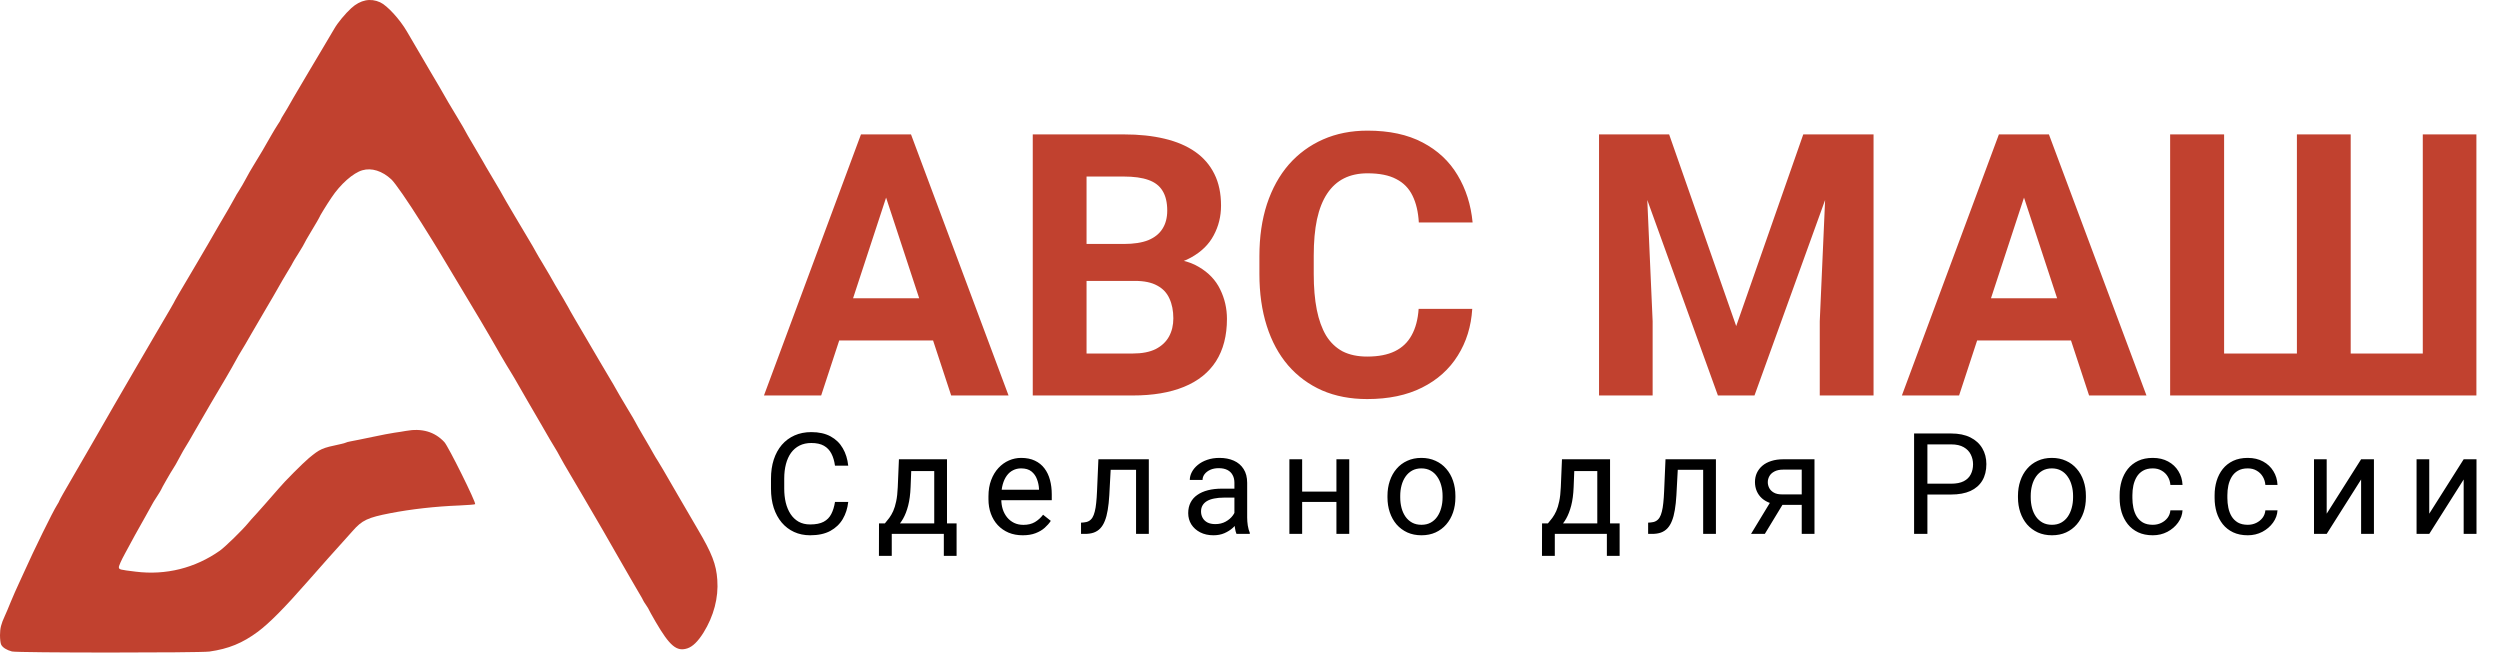 <?xml version="1.0" encoding="UTF-8"?> <svg xmlns="http://www.w3.org/2000/svg" width="885" height="231" viewBox="0 0 885 231" fill="none"><path d="M295.586 177.696H300.273C300.029 179.942 299.386 181.952 298.345 183.727C297.303 185.501 295.83 186.909 293.926 187.95C292.021 188.976 289.645 189.488 286.797 189.488C284.714 189.488 282.817 189.098 281.108 188.316C279.416 187.535 277.959 186.428 276.738 184.996C275.518 183.548 274.574 181.814 273.906 179.796C273.255 177.761 272.93 175.499 272.93 173.009V169.469C272.93 166.979 273.255 164.724 273.906 162.706C274.574 160.672 275.526 158.93 276.763 157.481C278.016 156.033 279.521 154.918 281.279 154.137C283.037 153.355 285.015 152.965 287.212 152.965C289.897 152.965 292.168 153.469 294.023 154.479C295.879 155.488 297.319 156.887 298.345 158.678C299.386 160.452 300.029 162.511 300.273 164.854H295.586C295.358 163.194 294.935 161.77 294.316 160.582C293.698 159.378 292.819 158.45 291.68 157.799C290.54 157.148 289.051 156.822 287.212 156.822C285.633 156.822 284.242 157.123 283.037 157.726C281.849 158.328 280.848 159.182 280.034 160.289C279.237 161.396 278.634 162.722 278.228 164.269C277.821 165.815 277.617 167.532 277.617 169.42V173.009C277.617 174.75 277.796 176.386 278.154 177.916C278.529 179.446 279.09 180.789 279.839 181.944C280.588 183.1 281.54 184.011 282.695 184.679C283.851 185.33 285.218 185.655 286.797 185.655C288.799 185.655 290.394 185.338 291.582 184.703C292.77 184.068 293.665 183.157 294.268 181.969C294.886 180.781 295.326 179.356 295.586 177.696ZM318.221 162.584H322.738L322.347 172.472C322.25 174.978 321.965 177.143 321.493 178.966C321.021 180.789 320.419 182.343 319.686 183.629C318.954 184.898 318.132 185.965 317.221 186.827C316.325 187.69 315.398 188.414 314.437 189H312.191L312.313 185.313L313.241 185.289C313.778 184.654 314.299 184.003 314.804 183.336C315.308 182.652 315.772 181.847 316.195 180.919C316.618 179.975 316.968 178.827 317.245 177.477C317.538 176.109 317.725 174.441 317.806 172.472L318.221 162.584ZM319.345 162.584H335.238V189H330.721V166.759H319.345V162.584ZM311.166 185.289H338.632V196.788H334.115V189H315.682V196.788H311.141L311.166 185.289ZM362.048 189.488C360.209 189.488 358.541 189.179 357.044 188.561C355.562 187.926 354.285 187.039 353.211 185.899C352.153 184.76 351.339 183.409 350.769 181.847C350.199 180.284 349.915 178.575 349.915 176.72V175.694C349.915 173.546 350.232 171.633 350.867 169.957C351.502 168.264 352.364 166.832 353.455 165.66C354.545 164.488 355.782 163.601 357.166 162.999C358.549 162.397 359.981 162.096 361.463 162.096C363.351 162.096 364.978 162.421 366.345 163.072C367.729 163.723 368.86 164.635 369.739 165.807C370.618 166.962 371.269 168.329 371.692 169.908C372.115 171.471 372.327 173.18 372.327 175.035V177.062H352.6V173.375H367.81V173.033C367.745 171.861 367.501 170.722 367.078 169.615C366.671 168.508 366.02 167.597 365.125 166.881C364.229 166.165 363.009 165.807 361.463 165.807C360.437 165.807 359.493 166.026 358.63 166.466C357.768 166.889 357.027 167.524 356.409 168.37C355.79 169.216 355.31 170.25 354.968 171.471C354.627 172.691 354.456 174.099 354.456 175.694V176.72C354.456 177.973 354.627 179.153 354.968 180.26C355.326 181.35 355.839 182.311 356.506 183.141C357.19 183.971 358.012 184.622 358.972 185.094C359.949 185.566 361.056 185.802 362.293 185.802C363.888 185.802 365.239 185.476 366.345 184.825C367.452 184.174 368.421 183.303 369.251 182.213L371.985 184.386C371.415 185.248 370.691 186.07 369.812 186.852C368.933 187.633 367.851 188.268 366.565 188.756C365.296 189.244 363.79 189.488 362.048 189.488ZM402.702 162.584V166.319H389.933V162.584H402.702ZM406.681 162.584V189H402.164V162.584H406.681ZM388.834 162.584H393.375L392.692 175.328C392.578 177.298 392.391 179.039 392.13 180.553C391.886 182.05 391.544 183.336 391.105 184.41C390.682 185.484 390.145 186.363 389.494 187.047C388.859 187.714 388.094 188.211 387.199 188.536C386.303 188.845 385.27 189 384.098 189H382.682V185.021L383.659 184.947C384.358 184.898 384.953 184.736 385.441 184.459C385.945 184.182 386.369 183.775 386.71 183.238C387.052 182.685 387.329 181.977 387.54 181.114C387.768 180.252 387.939 179.226 388.053 178.038C388.183 176.85 388.281 175.466 388.346 173.888L388.834 162.584ZM436.983 184.483V170.885C436.983 169.843 436.771 168.94 436.348 168.175C435.941 167.394 435.322 166.791 434.492 166.368C433.662 165.945 432.637 165.733 431.416 165.733C430.277 165.733 429.276 165.929 428.413 166.319C427.567 166.71 426.9 167.223 426.411 167.857C425.939 168.492 425.703 169.176 425.703 169.908H421.187C421.187 168.964 421.431 168.028 421.919 167.101C422.407 166.173 423.107 165.335 424.019 164.586C424.946 163.821 426.053 163.219 427.339 162.779C428.641 162.324 430.09 162.096 431.685 162.096C433.605 162.096 435.298 162.421 436.763 163.072C438.244 163.723 439.4 164.708 440.23 166.026C441.076 167.328 441.499 168.964 441.499 170.934V183.238C441.499 184.117 441.572 185.053 441.719 186.046C441.882 187.039 442.118 187.893 442.427 188.609V189H437.715C437.487 188.479 437.308 187.787 437.178 186.925C437.048 186.046 436.983 185.232 436.983 184.483ZM437.764 172.984L437.813 176.158H433.247C431.961 176.158 430.814 176.264 429.805 176.476C428.796 176.671 427.949 176.972 427.266 177.379C426.582 177.786 426.061 178.299 425.703 178.917C425.345 179.519 425.166 180.227 425.166 181.041C425.166 181.871 425.353 182.628 425.728 183.312C426.102 183.995 426.664 184.54 427.412 184.947C428.177 185.338 429.113 185.533 430.22 185.533C431.603 185.533 432.824 185.24 433.882 184.654C434.94 184.068 435.778 183.352 436.397 182.506C437.031 181.66 437.373 180.838 437.422 180.04L439.351 182.213C439.237 182.896 438.928 183.653 438.423 184.483C437.918 185.313 437.243 186.111 436.397 186.876C435.567 187.625 434.574 188.251 433.418 188.756C432.279 189.244 430.993 189.488 429.561 189.488C427.77 189.488 426.2 189.138 424.849 188.438C423.514 187.739 422.473 186.803 421.724 185.631C420.991 184.443 420.625 183.116 420.625 181.651C420.625 180.235 420.902 178.99 421.455 177.916C422.009 176.826 422.806 175.922 423.848 175.206C424.89 174.474 426.143 173.92 427.608 173.546C429.072 173.172 430.708 172.984 432.515 172.984H437.764ZM473.974 174.034V177.696H460.009V174.034H473.974ZM460.961 162.584V189H456.444V162.584H460.961ZM477.636 162.584V189H473.095V162.584H477.636ZM491.165 176.085V175.523C491.165 173.619 491.442 171.853 491.995 170.226C492.548 168.582 493.346 167.158 494.387 165.953C495.429 164.732 496.691 163.788 498.172 163.121C499.653 162.438 501.313 162.096 503.152 162.096C505.008 162.096 506.676 162.438 508.157 163.121C509.654 163.788 510.924 164.732 511.966 165.953C513.024 167.158 513.829 168.582 514.383 170.226C514.936 171.853 515.213 173.619 515.213 175.523V176.085C515.213 177.989 514.936 179.755 514.383 181.383C513.829 183.01 513.024 184.435 511.966 185.655C510.924 186.86 509.663 187.804 508.181 188.487C506.717 189.155 505.056 189.488 503.201 189.488C501.346 189.488 499.677 189.155 498.196 188.487C496.715 187.804 495.445 186.86 494.387 185.655C493.346 184.435 492.548 183.01 491.995 181.383C491.442 179.755 491.165 177.989 491.165 176.085ZM495.681 175.523V176.085C495.681 177.403 495.836 178.648 496.145 179.82C496.455 180.976 496.918 182.001 497.537 182.896C498.172 183.792 498.961 184.5 499.905 185.021C500.849 185.525 501.948 185.777 503.201 185.777C504.438 185.777 505.52 185.525 506.448 185.021C507.392 184.5 508.173 183.792 508.792 182.896C509.41 182.001 509.874 180.976 510.183 179.82C510.509 178.648 510.672 177.403 510.672 176.085V175.523C510.672 174.221 510.509 172.993 510.183 171.837C509.874 170.665 509.402 169.632 508.767 168.736C508.149 167.825 507.368 167.109 506.424 166.588C505.496 166.067 504.405 165.807 503.152 165.807C501.915 165.807 500.825 166.067 499.881 166.588C498.953 167.109 498.172 167.825 497.537 168.736C496.918 169.632 496.455 170.665 496.145 171.837C495.836 172.993 495.681 174.221 495.681 175.523ZM552.94 162.584H557.456L557.066 172.472C556.968 174.978 556.683 177.143 556.211 178.966C555.739 180.789 555.137 182.343 554.405 183.629C553.672 184.898 552.85 185.965 551.939 186.827C551.044 187.69 550.116 188.414 549.156 189H546.91L547.032 185.313L547.959 185.289C548.496 184.654 549.017 184.003 549.522 183.336C550.026 182.652 550.49 181.847 550.913 180.919C551.337 179.975 551.687 178.827 551.963 177.477C552.256 176.109 552.443 174.441 552.525 172.472L552.94 162.584ZM554.063 162.584H569.956V189H565.44V166.759H554.063V162.584ZM545.884 185.289H573.35V196.788H568.833V189H550.401V196.788H545.86L545.884 185.289ZM603.456 162.584V166.319H590.688V162.584H603.456ZM607.436 162.584V189H602.919V162.584H607.436ZM589.589 162.584H594.13L593.446 175.328C593.333 177.298 593.145 179.039 592.885 180.553C592.641 182.05 592.299 183.336 591.86 184.41C591.436 185.484 590.899 186.363 590.248 187.047C589.613 187.714 588.848 188.211 587.953 188.536C587.058 188.845 586.025 189 584.853 189H583.437V185.021L584.413 184.947C585.113 184.898 585.707 184.736 586.195 184.459C586.7 184.182 587.123 183.775 587.465 183.238C587.807 182.685 588.084 181.977 588.295 181.114C588.523 180.252 588.694 179.226 588.808 178.038C588.938 176.85 589.036 175.466 589.101 173.888L589.589 162.584ZM627.508 176.402H632.391L624.749 189H619.866L627.508 176.402ZM631.292 162.584H642.327V189H637.811V166.246H631.292C630.006 166.246 628.956 166.466 628.143 166.905C627.329 167.328 626.735 167.882 626.36 168.565C625.986 169.249 625.799 169.957 625.799 170.689C625.799 171.406 625.97 172.097 626.312 172.765C626.653 173.416 627.19 173.953 627.923 174.376C628.655 174.799 629.599 175.011 630.755 175.011H639.031V178.722H630.755C629.241 178.722 627.898 178.518 626.727 178.111C625.555 177.704 624.562 177.143 623.748 176.427C622.934 175.694 622.316 174.84 621.893 173.863C621.469 172.87 621.258 171.796 621.258 170.641C621.258 169.485 621.478 168.419 621.917 167.442C622.373 166.466 623.024 165.611 623.87 164.879C624.733 164.146 625.783 163.585 627.02 163.194C628.273 162.787 629.697 162.584 631.292 162.584ZM690.699 175.06H681.202V171.227H690.699C692.538 171.227 694.027 170.934 695.167 170.348C696.306 169.762 697.136 168.948 697.657 167.906C698.194 166.865 698.462 165.676 698.462 164.342C698.462 163.121 698.194 161.974 697.657 160.899C697.136 159.825 696.306 158.963 695.167 158.312C694.027 157.644 692.538 157.311 690.699 157.311H682.3V189H677.588V153.453H690.699C693.384 153.453 695.655 153.917 697.51 154.845C699.366 155.772 700.774 157.058 701.734 158.702C702.694 160.33 703.174 162.193 703.174 164.293C703.174 166.572 702.694 168.517 701.734 170.128C700.774 171.739 699.366 172.968 697.51 173.814C695.655 174.645 693.384 175.06 690.699 175.06ZM714.36 176.085V175.523C714.36 173.619 714.636 171.853 715.19 170.226C715.743 168.582 716.541 167.158 717.582 165.953C718.624 164.732 719.885 163.788 721.367 163.121C722.848 162.438 724.508 162.096 726.347 162.096C728.203 162.096 729.871 162.438 731.352 163.121C732.849 163.788 734.119 164.732 735.161 165.953C736.218 167.158 737.024 168.582 737.578 170.226C738.131 171.853 738.408 173.619 738.408 175.523V176.085C738.408 177.989 738.131 179.755 737.578 181.383C737.024 183.01 736.218 184.435 735.161 185.655C734.119 186.86 732.857 187.804 731.376 188.487C729.912 189.155 728.251 189.488 726.396 189.488C724.54 189.488 722.872 189.155 721.391 188.487C719.91 187.804 718.64 186.86 717.582 185.655C716.541 184.435 715.743 183.01 715.19 181.383C714.636 179.755 714.36 177.989 714.36 176.085ZM718.876 175.523V176.085C718.876 177.403 719.031 178.648 719.34 179.82C719.649 180.976 720.113 182.001 720.732 182.896C721.367 183.792 722.156 184.5 723.1 185.021C724.044 185.525 725.143 185.777 726.396 185.777C727.633 185.777 728.715 185.525 729.643 185.021C730.587 184.5 731.368 183.792 731.987 182.896C732.605 182.001 733.069 180.976 733.378 179.82C733.704 178.648 733.867 177.403 733.867 176.085V175.523C733.867 174.221 733.704 172.993 733.378 171.837C733.069 170.665 732.597 169.632 731.962 168.736C731.344 167.825 730.563 167.109 729.619 166.588C728.691 166.067 727.6 165.807 726.347 165.807C725.11 165.807 724.02 166.067 723.076 166.588C722.148 167.109 721.367 167.825 720.732 168.736C720.113 169.632 719.649 170.665 719.34 171.837C719.031 172.993 718.876 174.221 718.876 175.523ZM762.093 185.777C763.167 185.777 764.16 185.558 765.071 185.118C765.983 184.679 766.732 184.076 767.318 183.312C767.904 182.53 768.237 181.643 768.319 180.65H772.615C772.534 182.213 772.005 183.67 771.029 185.021C770.068 186.355 768.807 187.438 767.244 188.268C765.682 189.081 763.965 189.488 762.093 189.488C760.107 189.488 758.374 189.138 756.893 188.438C755.428 187.739 754.207 186.778 753.231 185.558C752.27 184.337 751.546 182.937 751.058 181.358C750.586 179.763 750.35 178.079 750.35 176.305V175.279C750.35 173.505 750.586 171.829 751.058 170.25C751.546 168.655 752.27 167.247 753.231 166.026C754.207 164.806 755.428 163.845 756.893 163.146C758.374 162.446 760.107 162.096 762.093 162.096C764.16 162.096 765.967 162.519 767.513 163.365C769.059 164.195 770.272 165.335 771.151 166.783C772.046 168.215 772.534 169.843 772.615 171.666H768.319C768.237 170.576 767.928 169.591 767.391 168.712C766.87 167.833 766.154 167.133 765.242 166.612C764.347 166.075 763.297 165.807 762.093 165.807C760.709 165.807 759.546 166.083 758.602 166.637C757.674 167.174 756.933 167.906 756.38 168.834C755.843 169.745 755.452 170.763 755.208 171.886C754.98 172.993 754.866 174.124 754.866 175.279V176.305C754.866 177.46 754.98 178.6 755.208 179.723C755.436 180.846 755.819 181.863 756.356 182.774C756.909 183.686 757.65 184.418 758.577 184.972C759.521 185.509 760.693 185.777 762.093 185.777ZM795.715 185.777C796.789 185.777 797.782 185.558 798.693 185.118C799.605 184.679 800.354 184.076 800.939 183.312C801.525 182.53 801.859 181.643 801.94 180.65H806.237C806.156 182.213 805.627 183.67 804.65 185.021C803.69 186.355 802.429 187.438 800.866 188.268C799.304 189.081 797.587 189.488 795.715 189.488C793.729 189.488 791.996 189.138 790.515 188.438C789.05 187.739 787.829 186.778 786.853 185.558C785.892 184.337 785.168 182.937 784.68 181.358C784.208 179.763 783.972 178.079 783.972 176.305V175.279C783.972 173.505 784.208 171.829 784.68 170.25C785.168 168.655 785.892 167.247 786.853 166.026C787.829 164.806 789.05 163.845 790.515 163.146C791.996 162.446 793.729 162.096 795.715 162.096C797.782 162.096 799.589 162.519 801.135 163.365C802.681 164.195 803.894 165.335 804.772 166.783C805.668 168.215 806.156 169.843 806.237 171.666H801.94C801.859 170.576 801.55 169.591 801.013 168.712C800.492 167.833 799.776 167.133 798.864 166.612C797.969 166.075 796.919 165.807 795.715 165.807C794.331 165.807 793.168 166.083 792.224 166.637C791.296 167.174 790.555 167.906 790.002 168.834C789.465 169.745 789.074 170.763 788.83 171.886C788.602 172.993 788.488 174.124 788.488 175.279V176.305C788.488 177.46 788.602 178.6 788.83 179.723C789.058 180.846 789.44 181.863 789.978 182.774C790.531 183.686 791.271 184.418 792.199 184.972C793.143 185.509 794.315 185.777 795.715 185.777ZM823.648 181.847L835.831 162.584H840.372V189H835.831V169.737L823.648 189H819.156V162.584H823.648V181.847ZM859.956 181.847L872.138 162.584H876.679V189H872.138V169.737L859.956 189H855.464V162.584H859.956V181.847Z" fill="black"></path><path d="M315.83 63.384L290.693 140H270.444L304.785 47.578H317.671L315.83 63.384ZM336.714 140L311.514 63.384L309.482 47.578H322.495L357.026 140H336.714ZM335.571 105.596V120.513H286.758V105.596H335.571ZM401.777 99.439H378.037L377.91 86.362H397.842C401.354 86.362 404.232 85.918 406.475 85.029C408.717 84.098 410.389 82.765 411.489 81.03C412.632 79.253 413.203 77.095 413.203 74.556C413.203 71.678 412.653 69.351 411.553 67.573C410.495 65.796 408.823 64.505 406.538 63.701C404.295 62.897 401.396 62.495 397.842 62.495H384.639V140H365.596V47.578H397.842C403.216 47.578 408.019 48.086 412.251 49.102C416.525 50.117 420.143 51.662 423.105 53.735C426.068 55.809 428.332 58.433 429.897 61.606C431.463 64.738 432.246 68.462 432.246 72.778C432.246 76.587 431.379 80.099 429.644 83.315C427.951 86.532 425.264 89.155 421.582 91.186C417.943 93.218 413.182 94.339 407.3 94.551L401.777 99.439ZM400.952 140H372.832L380.259 125.146H400.952C404.295 125.146 407.025 124.618 409.141 123.56C411.257 122.459 412.822 120.978 413.838 119.116C414.854 117.254 415.361 115.117 415.361 112.705C415.361 109.997 414.896 107.648 413.965 105.659C413.076 103.67 411.637 102.147 409.648 101.089C407.66 99.989 405.036 99.439 401.777 99.439H383.433L383.56 86.362H406.411L410.791 91.504C416.419 91.419 420.947 92.414 424.375 94.487C427.845 96.519 430.363 99.163 431.929 102.422C433.537 105.68 434.341 109.172 434.341 112.896C434.341 118.82 433.05 123.813 430.469 127.876C427.887 131.896 424.1 134.922 419.106 136.953C414.155 138.984 408.104 140 400.952 140ZM502.197 109.341H521.177C520.796 115.562 519.082 121.084 516.035 125.908C513.031 130.732 508.82 134.499 503.403 137.207C498.029 139.915 491.554 141.27 483.979 141.27C478.055 141.27 472.744 140.254 468.047 138.223C463.35 136.149 459.329 133.187 455.986 129.336C452.686 125.485 450.168 120.83 448.433 115.371C446.698 109.912 445.83 103.797 445.83 97.026V90.615C445.83 83.844 446.719 77.73 448.496 72.27C450.316 66.769 452.897 62.093 456.24 58.242C459.626 54.391 463.667 51.429 468.364 49.355C473.062 47.282 478.309 46.245 484.106 46.245C491.808 46.245 498.304 47.642 503.594 50.435C508.926 53.227 513.052 57.078 515.972 61.987C518.934 66.896 520.711 72.482 521.304 78.745H502.261C502.049 75.021 501.309 71.868 500.039 69.287C498.77 66.663 496.844 64.696 494.263 63.384C491.724 62.03 488.338 61.352 484.106 61.352C480.933 61.352 478.161 61.945 475.791 63.13C473.421 64.315 471.432 66.113 469.824 68.525C468.216 70.938 467.01 73.984 466.206 77.666C465.444 81.305 465.063 85.579 465.063 90.488V97.026C465.063 101.808 465.423 106.019 466.143 109.658C466.862 113.255 467.962 116.302 469.443 118.799C470.967 121.253 472.913 123.115 475.283 124.385C477.695 125.612 480.594 126.226 483.979 126.226C487.957 126.226 491.237 125.591 493.818 124.321C496.4 123.052 498.368 121.169 499.722 118.672C501.118 116.175 501.943 113.065 502.197 109.341ZM574.751 47.578H590.874L614.614 115.435L638.354 47.578H654.478L621.089 140H608.14L574.751 47.578ZM566.055 47.578H582.114L585.034 113.721V140H566.055V47.578ZM647.114 47.578H663.237V140H644.194V113.721L647.114 47.578ZM718.652 63.384L693.516 140H673.267L707.607 47.578H720.493L718.652 63.384ZM739.536 140L714.336 63.384L712.305 47.578H725.317L759.849 140H739.536ZM738.394 105.596V120.513H689.58V105.596H738.394ZM768.228 47.578H787.334V125.146H813.105V47.578H832.148V125.146H857.666V47.578H876.646V140H768.228V47.578Z" fill="#C1412F"></path><path d="M0 224.872C0 222.445 0.4 220.85 1.7 218.058C2.067 217.293 3.034 215 3.834 213.005C4.668 211.011 5.935 208.086 6.702 206.491C7.435 204.862 8.269 203.1 8.502 202.569C12.069 194.591 18.638 181.229 20.171 178.803C20.638 178.072 21.005 177.407 21.005 177.274C21.005 177.174 21.638 176.011 22.372 174.715C25.639 169.097 27.306 166.206 28.54 164.045C29.24 162.782 30.074 161.386 30.374 160.888C30.674 160.422 32.274 157.63 33.941 154.705C35.608 151.78 38.476 146.761 40.343 143.57C42.21 140.379 45.444 134.762 47.578 131.106C49.712 127.45 52.979 121.832 54.846 118.641C56.713 115.451 59.08 111.362 60.147 109.601C61.181 107.839 62.014 106.31 62.014 106.244C62.014 106.144 63.848 103.053 66.049 99.33C68.282 95.607 71.717 89.691 73.75 86.234C75.751 82.744 77.518 79.686 77.685 79.42C78.685 77.825 83.353 69.715 83.353 69.582C83.353 69.482 83.919 68.551 84.586 67.521C85.253 66.49 86.387 64.529 87.087 63.2C87.787 61.837 88.921 59.909 89.554 58.879C91.388 55.954 94.388 50.868 96.289 47.445C96.889 46.381 97.823 44.885 98.356 44.054C98.923 43.257 99.356 42.492 99.356 42.392C99.356 42.26 99.89 41.329 100.523 40.332C101.157 39.335 101.69 38.47 101.69 38.404C101.69 38.271 105.291 32.155 109.192 25.574C110.225 23.845 112.526 19.99 114.293 16.998C116.06 14.007 117.894 10.949 118.327 10.184C119.561 8.024 122.228 4.833 124.362 2.872C127.596 -0.053 131.13 -0.751 134.564 0.811C137.065 1.941 141.566 6.861 144.067 11.182C144.5 11.913 145.567 13.708 146.401 15.17C147.267 16.599 148.301 18.361 148.701 19.092C149.101 19.824 150.702 22.516 152.202 25.075C153.736 27.635 155.269 30.261 155.636 30.892C157.97 35.014 159.27 37.24 161.837 41.462C163.404 44.054 164.705 46.281 164.705 46.381C164.705 46.481 166.138 48.941 167.872 51.865C169.606 54.79 171.04 57.25 171.04 57.283C171.04 57.35 172.607 60.042 174.54 63.266C176.474 66.49 178.041 69.216 178.041 69.282C178.041 69.382 179.908 72.54 182.142 76.329C184.409 80.151 186.71 83.974 187.243 84.904C187.777 85.802 188.344 86.799 188.544 87.098C188.71 87.397 189.31 88.394 189.811 89.358C190.311 90.289 191.244 91.851 191.844 92.815C192.445 93.779 193.611 95.74 194.445 97.203C196.212 100.327 196.612 101.058 199.346 105.612C200.446 107.507 201.38 109.102 201.38 109.169C201.38 109.301 203.38 112.758 212.316 127.948C213.883 130.607 215.583 133.499 216.15 134.43C216.717 135.327 217.517 136.756 217.984 137.587C218.417 138.418 220.184 141.41 221.918 144.302C223.652 147.16 225.052 149.553 225.052 149.653C225.052 149.753 226.286 151.88 227.753 154.406C229.253 156.965 230.853 159.691 231.287 160.522C231.754 161.353 232.454 162.549 232.887 163.181C233.621 164.311 234.721 166.206 239.889 175.147C242.256 179.268 242.789 180.166 247.057 187.445C252.025 195.854 253.559 199.81 253.925 205.261C254.392 211.609 252.658 218.124 249.024 223.974C247.057 227.099 245.223 228.893 243.323 229.525C239.555 230.755 237.088 228.694 232.087 220.118C230.787 217.858 229.72 215.964 229.72 215.864C229.72 215.731 229.253 215 228.72 214.202C228.153 213.404 227.719 212.673 227.719 212.607C227.719 212.507 227.019 211.244 226.152 209.815C225.319 208.385 224.052 206.258 223.385 205.061C222.718 203.865 220.384 199.843 218.217 196.087C216.05 192.331 213.916 188.642 213.516 187.877C213.083 187.113 211.716 184.786 210.515 182.725C209.282 180.664 207.381 177.407 206.281 175.479C205.181 173.551 203.147 170.128 201.78 167.834C200.413 165.541 198.813 162.782 198.246 161.685C197.679 160.588 196.812 159.093 196.345 158.361C195.879 157.63 195.112 156.367 194.645 155.536C194.178 154.705 193.478 153.509 193.111 152.877C192.711 152.246 191.978 150.949 191.478 150.052C190.944 149.121 188.777 145.398 186.643 141.742C184.543 138.086 182.476 134.529 182.109 133.865C181.709 133.167 181.042 132.07 180.608 131.372C179.508 129.677 175.507 122.796 173.54 119.306C172.673 117.744 168.406 110.565 164.071 103.385C159.737 96.172 155.836 89.658 155.403 88.926C154.969 88.162 153.869 86.367 152.935 84.904C152.002 83.442 150.335 80.783 149.235 78.988C144.367 71.243 139.932 64.828 138.532 63.499C135.298 60.507 131.564 59.311 128.263 60.275C125.029 61.206 120.495 65.194 117.327 69.98C115.593 72.54 113.026 76.728 113.026 76.994C113.026 77.093 111.826 79.154 110.359 81.581C108.892 84.007 107.692 86.101 107.692 86.234C107.692 86.334 106.791 87.863 105.691 89.624C104.591 91.353 103.691 92.848 103.691 92.915C103.691 93.015 102.824 94.51 101.724 96.305C100.657 98.067 99.09 100.726 98.289 102.188C97.456 103.651 95.789 106.576 94.522 108.67C93.288 110.764 90.821 114.952 89.087 117.977C87.387 121.001 85.82 123.594 85.686 123.793C85.553 123.96 85.02 124.857 84.486 125.788C82.519 129.377 81.452 131.239 80.052 133.632C76.951 138.817 72.017 147.26 69.183 152.212C67.582 155.038 66.015 157.73 65.682 158.195C65.348 158.661 64.382 160.389 63.515 162.018C62.648 163.68 61.648 165.408 61.314 165.873C60.614 166.87 57.013 173.153 57.013 173.385C57.013 173.452 56.346 174.582 55.513 175.845C54.679 177.108 54.013 178.205 54.013 178.271C54.013 178.338 52.912 180.299 51.579 182.659C50.245 185.019 48.511 188.077 47.778 189.439C47.044 190.802 45.41 193.76 44.21 196.021C42.91 198.381 42.01 200.441 42.076 200.84C42.176 201.638 42.377 201.671 48.044 202.369C58.714 203.699 69.083 201.106 77.851 194.924C79.752 193.561 85.92 187.545 87.887 185.118C88.421 184.487 88.921 183.889 89.021 183.789C89.487 183.39 97.656 174.15 98.756 172.82C100.523 170.66 107.225 163.945 109.325 162.184C113.326 158.893 113.86 158.627 120.628 157.198C121.428 157.032 122.228 156.799 122.395 156.699C122.562 156.567 123.395 156.367 124.295 156.201C125.162 156.068 128.496 155.37 131.697 154.705C134.898 154.007 138.499 153.342 139.666 153.176C140.866 153.01 142.633 152.744 143.667 152.545C149.335 151.514 153.869 152.811 157.303 156.5C158.703 157.996 168.572 177.872 168.206 178.471C168.139 178.604 165.605 178.803 162.638 178.936C154.102 179.268 145.6 180.232 138.199 181.662C130.13 183.224 128.163 184.154 124.796 188.01C123.729 189.207 122.095 191.035 121.161 192.065C118.994 194.425 113.793 200.275 108.859 205.892C100.59 215.332 95.389 220.551 91.321 223.608C85.853 227.664 80.919 229.691 74.117 230.655C70.616 231.12 6.101 231.12 4.234 230.622C2.334 230.123 0.867 229.193 0.4 228.162C0.167 227.697 0 226.201 0 224.872Z" fill="#C1412F"></path></svg> 